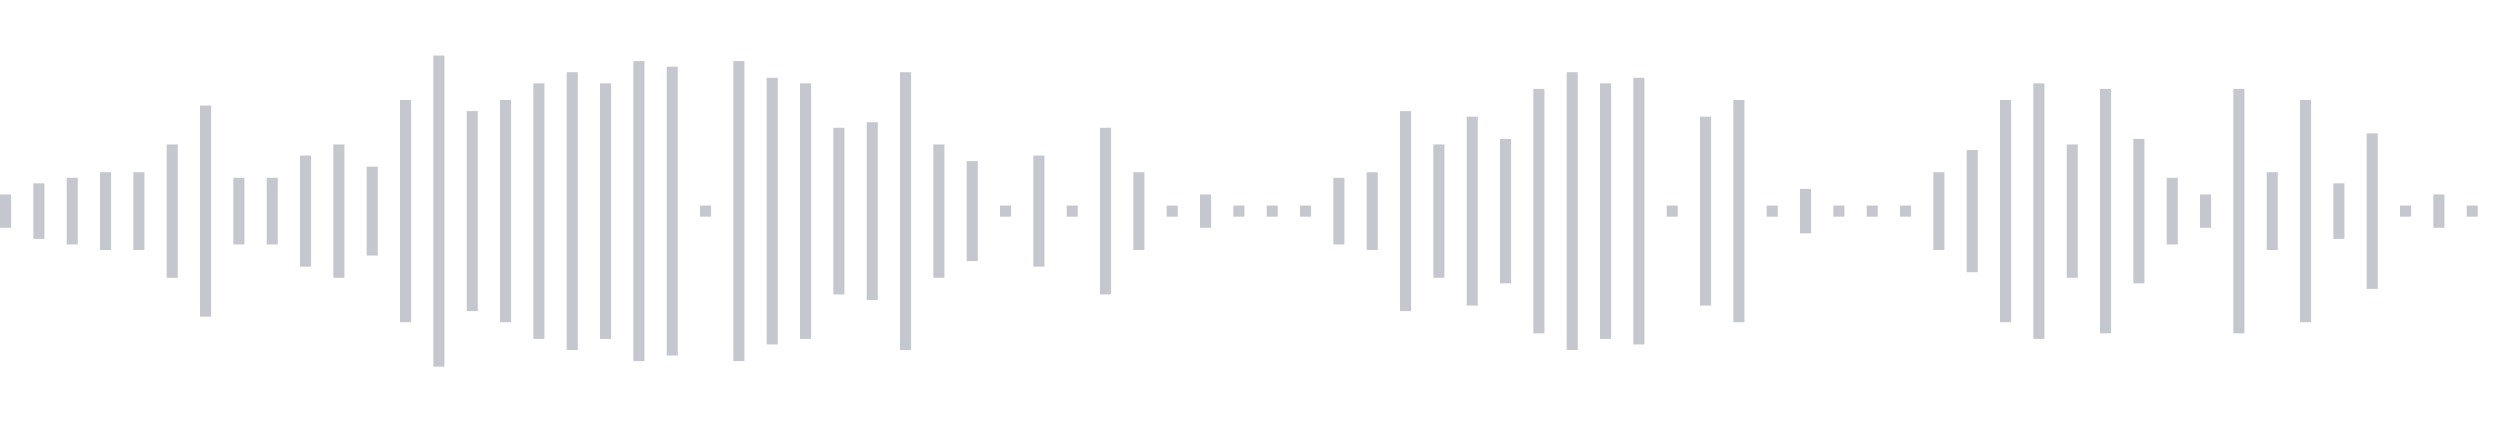 <svg xmlns="http://www.w3.org/2000/svg" xmlns:xlink="http://www.w3/org/1999/xlink" viewBox="0 0 225 38" preserveAspectRatio="none" width="100%" height="100%" fill="#C4C8CE"><g id="waveform-733060cf-1bf5-498c-b325-a786eedf6bfc"><rect x="0" y="17.5" width="1" height="3"/><rect x="3" y="16.5" width="1" height="5"/><rect x="6" y="16.0" width="1" height="6"/><rect x="9" y="15.5" width="1" height="7"/><rect x="12" y="15.5" width="1" height="7"/><rect x="15" y="13.0" width="1" height="12"/><rect x="18" y="9.5" width="1" height="19"/><rect x="21" y="16.0" width="1" height="6"/><rect x="24" y="16.0" width="1" height="6"/><rect x="27" y="14.0" width="1" height="10"/><rect x="30" y="13.0" width="1" height="12"/><rect x="33" y="15.0" width="1" height="8"/><rect x="36" y="9.0" width="1" height="20"/><rect x="39" y="5.0" width="1" height="28"/><rect x="42" y="10.0" width="1" height="18"/><rect x="45" y="9.0" width="1" height="20"/><rect x="48" y="7.5" width="1" height="23"/><rect x="51" y="6.5" width="1" height="25"/><rect x="54" y="7.5" width="1" height="23"/><rect x="57" y="5.5" width="1" height="27"/><rect x="60" y="6.0" width="1" height="26"/><rect x="63" y="18.5" width="1" height="1"/><rect x="66" y="5.5" width="1" height="27"/><rect x="69" y="7.0" width="1" height="24"/><rect x="72" y="7.5" width="1" height="23"/><rect x="75" y="11.5" width="1" height="15"/><rect x="78" y="11.0" width="1" height="16"/><rect x="81" y="6.5" width="1" height="25"/><rect x="84" y="13.0" width="1" height="12"/><rect x="87" y="14.5" width="1" height="9"/><rect x="90" y="18.5" width="1" height="1"/><rect x="93" y="14.0" width="1" height="10"/><rect x="96" y="18.5" width="1" height="1"/><rect x="99" y="11.5" width="1" height="15"/><rect x="102" y="15.5" width="1" height="7"/><rect x="105" y="18.5" width="1" height="1"/><rect x="108" y="17.5" width="1" height="3"/><rect x="111" y="18.5" width="1" height="1"/><rect x="114" y="18.5" width="1" height="1"/><rect x="117" y="18.5" width="1" height="1"/><rect x="120" y="16.0" width="1" height="6"/><rect x="123" y="15.5" width="1" height="7"/><rect x="126" y="10.0" width="1" height="18"/><rect x="129" y="13.0" width="1" height="12"/><rect x="132" y="10.5" width="1" height="17"/><rect x="135" y="12.5" width="1" height="13"/><rect x="138" y="8.0" width="1" height="22"/><rect x="141" y="6.5" width="1" height="25"/><rect x="144" y="7.5" width="1" height="23"/><rect x="147" y="7.0" width="1" height="24"/><rect x="150" y="18.5" width="1" height="1"/><rect x="153" y="10.5" width="1" height="17"/><rect x="156" y="9.0" width="1" height="20"/><rect x="159" y="18.5" width="1" height="1"/><rect x="162" y="17.0" width="1" height="4"/><rect x="165" y="18.5" width="1" height="1"/><rect x="168" y="18.5" width="1" height="1"/><rect x="171" y="18.5" width="1" height="1"/><rect x="174" y="15.5" width="1" height="7"/><rect x="177" y="13.5" width="1" height="11"/><rect x="180" y="9.0" width="1" height="20"/><rect x="183" y="7.5" width="1" height="23"/><rect x="186" y="13.0" width="1" height="12"/><rect x="189" y="8.0" width="1" height="22"/><rect x="192" y="12.5" width="1" height="13"/><rect x="195" y="16.0" width="1" height="6"/><rect x="198" y="17.5" width="1" height="3"/><rect x="201" y="8.0" width="1" height="22"/><rect x="204" y="15.5" width="1" height="7"/><rect x="207" y="9.0" width="1" height="20"/><rect x="210" y="16.5" width="1" height="5"/><rect x="213" y="12.0" width="1" height="14"/><rect x="216" y="18.5" width="1" height="1"/><rect x="219" y="17.5" width="1" height="3"/><rect x="222" y="18.5" width="1" height="1"/></g></svg>
